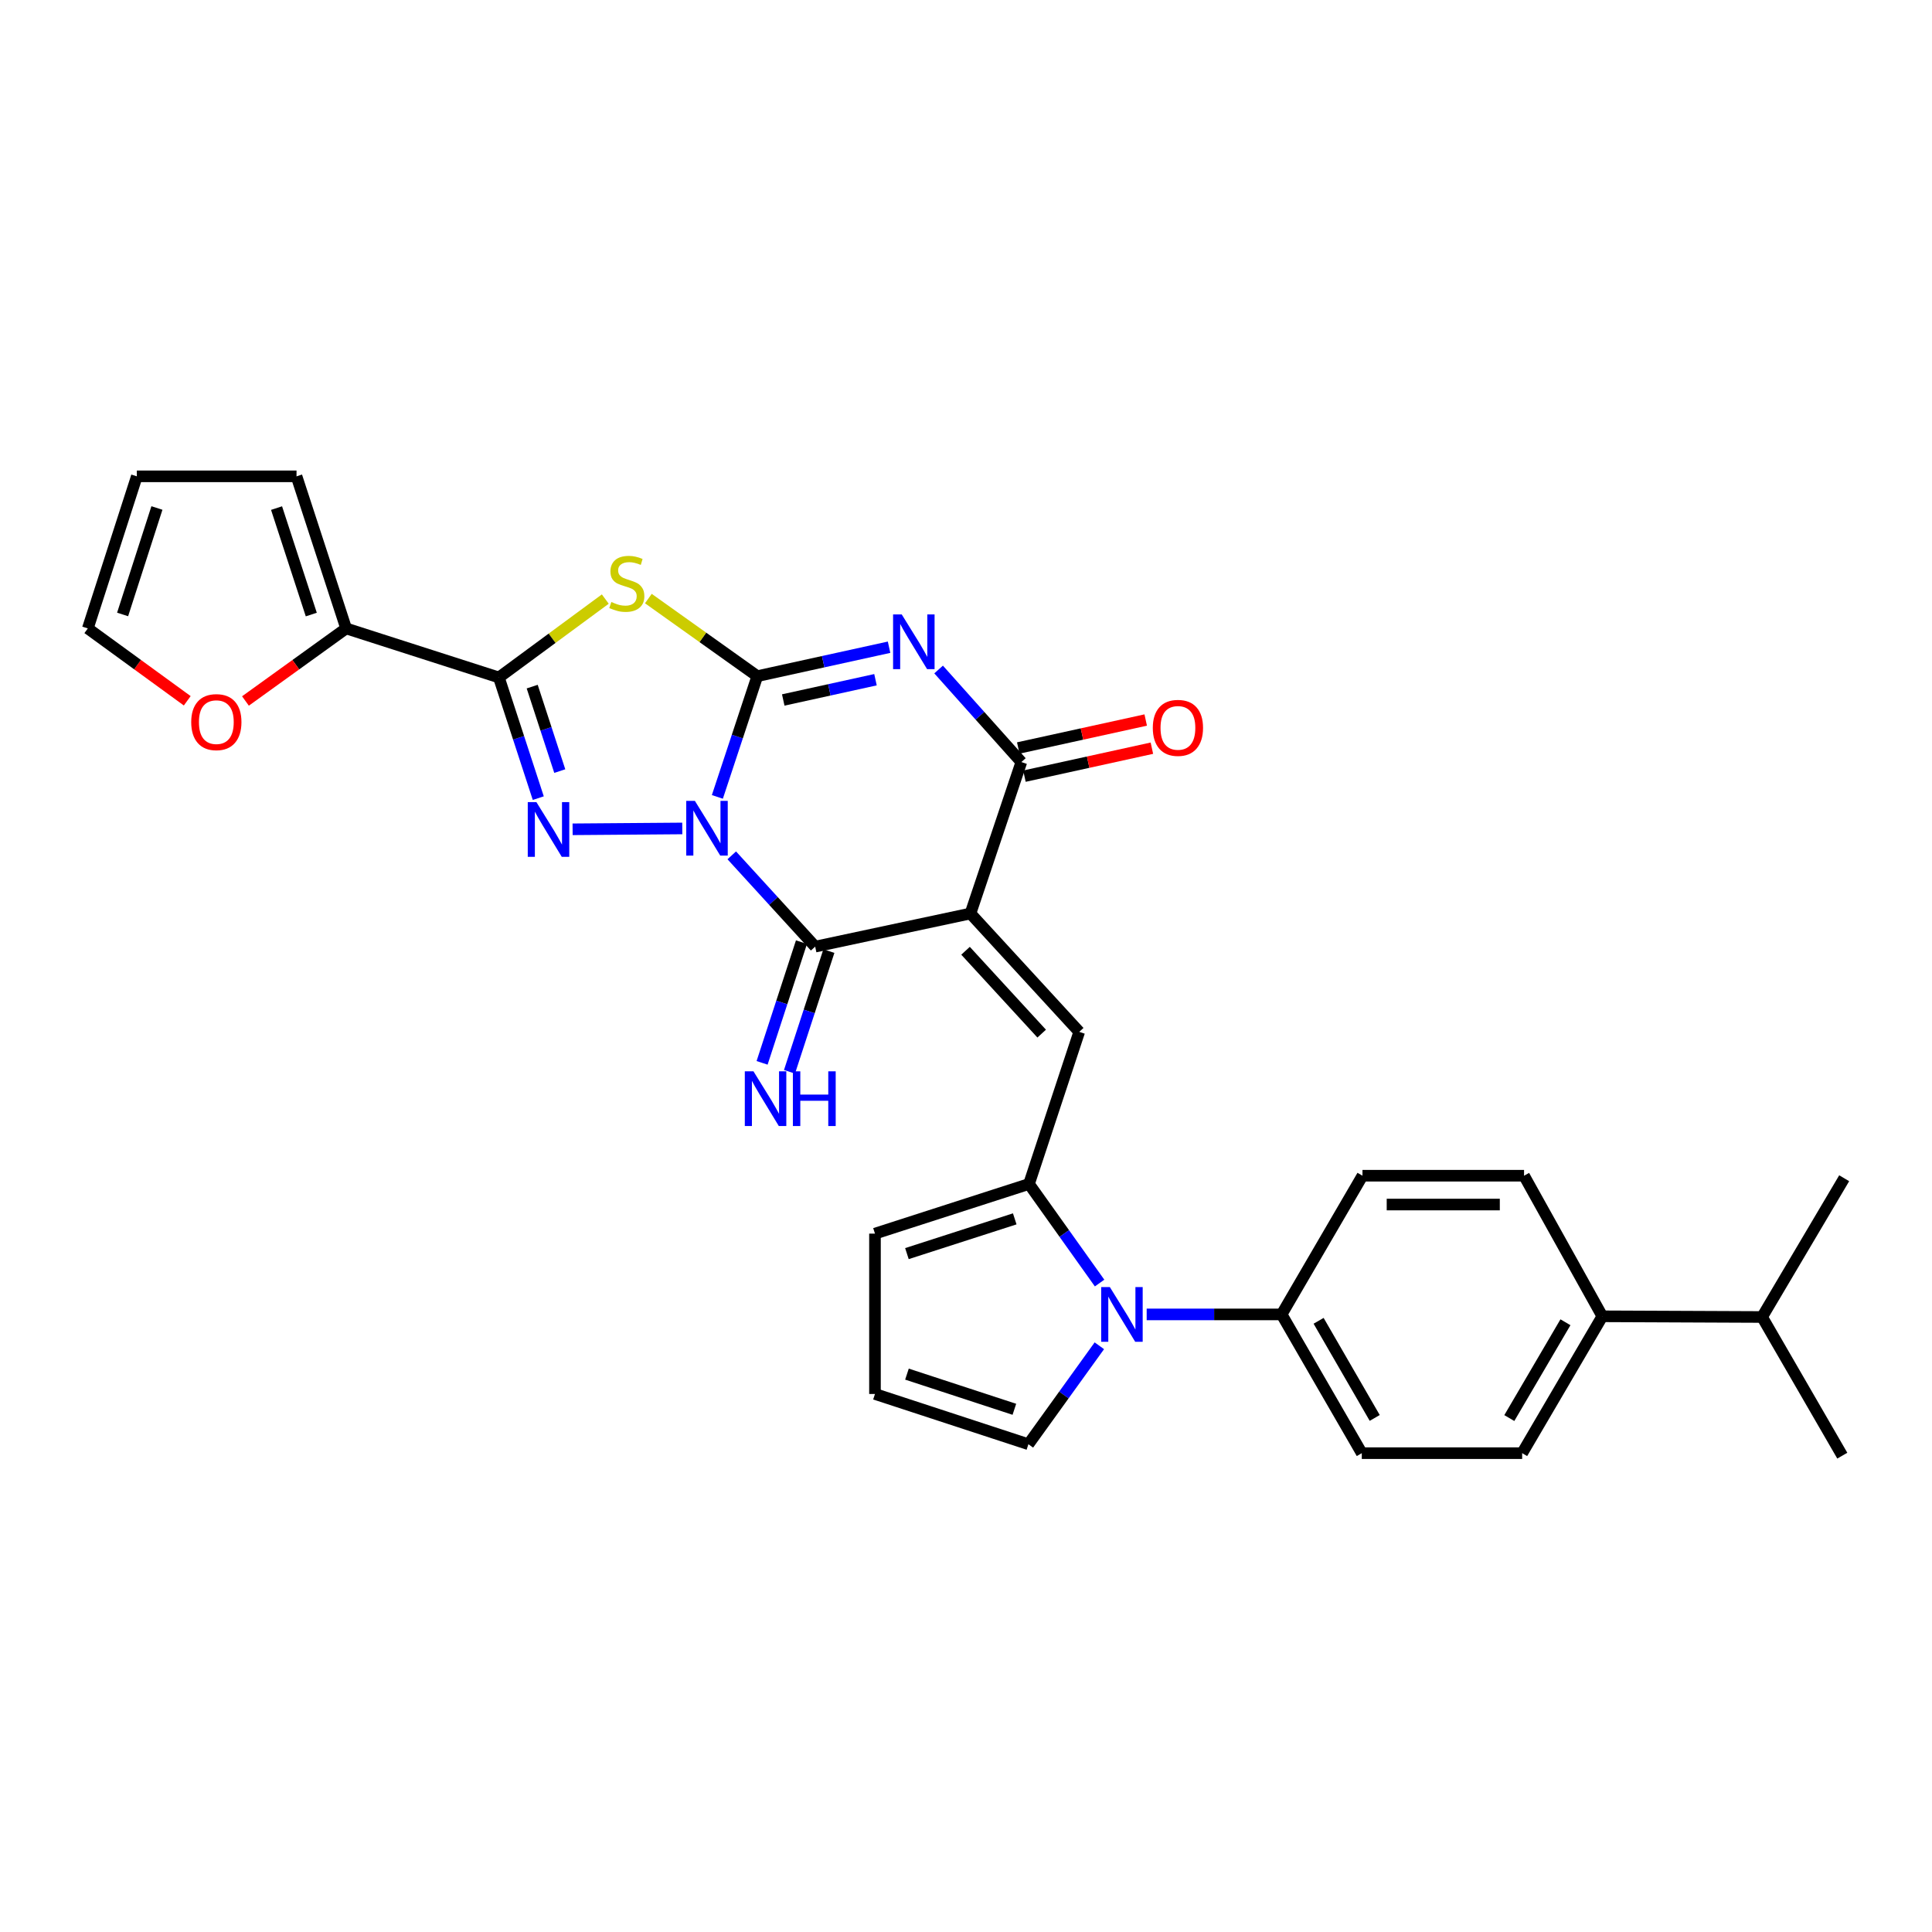 <?xml version='1.0' encoding='iso-8859-1'?>
<svg version='1.1' baseProfile='full'
              xmlns='http://www.w3.org/2000/svg'
                      xmlns:rdkit='http://www.rdkit.org/xml'
                      xmlns:xlink='http://www.w3.org/1999/xlink'
                  xml:space='preserve'
width='1000px' height='1000px' viewBox='0 0 1000 1000'>
<!-- END OF HEADER -->
<rect style='opacity:1.0;fill:#FFFFFF;stroke:none' width='1000' height='1000' x='0' y='0'> </rect>
<path class='bond-0' d='M 371.308,412.472 L 381.642,381.227' style='fill:none;fill-rule:evenodd;stroke:#0000FF;stroke-width:6px;stroke-linecap:butt;stroke-linejoin:miter;stroke-opacity:1' />
<path class='bond-0' d='M 381.642,381.227 L 391.975,349.982' style='fill:none;fill-rule:evenodd;stroke:#000000;stroke-width:6px;stroke-linecap:butt;stroke-linejoin:miter;stroke-opacity:1' />
<path class='bond-3' d='M 353.148,428.804 L 296.38,429.246' style='fill:none;fill-rule:evenodd;stroke:#0000FF;stroke-width:6px;stroke-linecap:butt;stroke-linejoin:miter;stroke-opacity:1' />
<path class='bond-4' d='M 378.754,442.726 L 400.343,466.348' style='fill:none;fill-rule:evenodd;stroke:#0000FF;stroke-width:6px;stroke-linecap:butt;stroke-linejoin:miter;stroke-opacity:1' />
<path class='bond-4' d='M 400.343,466.348 L 421.933,489.97' style='fill:none;fill-rule:evenodd;stroke:#000000;stroke-width:6px;stroke-linecap:butt;stroke-linejoin:miter;stroke-opacity:1' />
<path class='bond-2' d='M 391.975,349.982 L 426.078,342.491' style='fill:none;fill-rule:evenodd;stroke:#000000;stroke-width:6px;stroke-linecap:butt;stroke-linejoin:miter;stroke-opacity:1' />
<path class='bond-2' d='M 426.078,342.491 L 460.18,335' style='fill:none;fill-rule:evenodd;stroke:#0000FF;stroke-width:6px;stroke-linecap:butt;stroke-linejoin:miter;stroke-opacity:1' />
<path class='bond-2' d='M 405.407,362.308 L 429.279,357.064' style='fill:none;fill-rule:evenodd;stroke:#000000;stroke-width:6px;stroke-linecap:butt;stroke-linejoin:miter;stroke-opacity:1' />
<path class='bond-2' d='M 429.279,357.064 L 453.151,351.821' style='fill:none;fill-rule:evenodd;stroke:#0000FF;stroke-width:6px;stroke-linecap:butt;stroke-linejoin:miter;stroke-opacity:1' />
<path class='bond-5' d='M 391.975,349.982 L 363.782,329.9' style='fill:none;fill-rule:evenodd;stroke:#000000;stroke-width:6px;stroke-linecap:butt;stroke-linejoin:miter;stroke-opacity:1' />
<path class='bond-5' d='M 363.782,329.9 L 335.588,309.817' style='fill:none;fill-rule:evenodd;stroke:#CCCC00;stroke-width:6px;stroke-linecap:butt;stroke-linejoin:miter;stroke-opacity:1' />
<path class='bond-1' d='M 502.304,472.828 L 421.933,489.97' style='fill:none;fill-rule:evenodd;stroke:#000000;stroke-width:6px;stroke-linecap:butt;stroke-linejoin:miter;stroke-opacity:1' />
<path class='bond-7' d='M 502.304,472.828 L 528.647,394.446' style='fill:none;fill-rule:evenodd;stroke:#000000;stroke-width:6px;stroke-linecap:butt;stroke-linejoin:miter;stroke-opacity:1' />
<path class='bond-8' d='M 502.304,472.828 L 558.605,534.093' style='fill:none;fill-rule:evenodd;stroke:#000000;stroke-width:6px;stroke-linecap:butt;stroke-linejoin:miter;stroke-opacity:1' />
<path class='bond-8' d='M 499.763,492.114 L 539.173,534.999' style='fill:none;fill-rule:evenodd;stroke:#000000;stroke-width:6px;stroke-linecap:butt;stroke-linejoin:miter;stroke-opacity:1' />
<path class='bond-31' d='M 485.822,346.536 L 507.234,370.491' style='fill:none;fill-rule:evenodd;stroke:#0000FF;stroke-width:6px;stroke-linecap:butt;stroke-linejoin:miter;stroke-opacity:1' />
<path class='bond-31' d='M 507.234,370.491 L 528.647,394.446' style='fill:none;fill-rule:evenodd;stroke:#000000;stroke-width:6px;stroke-linecap:butt;stroke-linejoin:miter;stroke-opacity:1' />
<path class='bond-6' d='M 278.611,413.114 L 268.416,381.884' style='fill:none;fill-rule:evenodd;stroke:#0000FF;stroke-width:6px;stroke-linecap:butt;stroke-linejoin:miter;stroke-opacity:1' />
<path class='bond-6' d='M 268.416,381.884 L 258.221,350.654' style='fill:none;fill-rule:evenodd;stroke:#000000;stroke-width:6px;stroke-linecap:butt;stroke-linejoin:miter;stroke-opacity:1' />
<path class='bond-6' d='M 289.737,399.114 L 282.6,377.253' style='fill:none;fill-rule:evenodd;stroke:#0000FF;stroke-width:6px;stroke-linecap:butt;stroke-linejoin:miter;stroke-opacity:1' />
<path class='bond-6' d='M 282.6,377.253 L 275.464,355.392' style='fill:none;fill-rule:evenodd;stroke:#000000;stroke-width:6px;stroke-linecap:butt;stroke-linejoin:miter;stroke-opacity:1' />
<path class='bond-12' d='M 414.84,487.656 L 404.648,518.894' style='fill:none;fill-rule:evenodd;stroke:#000000;stroke-width:6px;stroke-linecap:butt;stroke-linejoin:miter;stroke-opacity:1' />
<path class='bond-12' d='M 404.648,518.894 L 394.456,550.132' style='fill:none;fill-rule:evenodd;stroke:#0000FF;stroke-width:6px;stroke-linecap:butt;stroke-linejoin:miter;stroke-opacity:1' />
<path class='bond-12' d='M 429.025,492.284 L 418.833,523.522' style='fill:none;fill-rule:evenodd;stroke:#000000;stroke-width:6px;stroke-linecap:butt;stroke-linejoin:miter;stroke-opacity:1' />
<path class='bond-12' d='M 418.833,523.522 L 408.64,554.76' style='fill:none;fill-rule:evenodd;stroke:#0000FF;stroke-width:6px;stroke-linecap:butt;stroke-linejoin:miter;stroke-opacity:1' />
<path class='bond-30' d='M 313.299,310.076 L 285.76,330.365' style='fill:none;fill-rule:evenodd;stroke:#CCCC00;stroke-width:6px;stroke-linecap:butt;stroke-linejoin:miter;stroke-opacity:1' />
<path class='bond-30' d='M 285.76,330.365 L 258.221,350.654' style='fill:none;fill-rule:evenodd;stroke:#000000;stroke-width:6px;stroke-linecap:butt;stroke-linejoin:miter;stroke-opacity:1' />
<path class='bond-11' d='M 258.221,350.654 L 179.159,325.272' style='fill:none;fill-rule:evenodd;stroke:#000000;stroke-width:6px;stroke-linecap:butt;stroke-linejoin:miter;stroke-opacity:1' />
<path class='bond-17' d='M 530.246,401.733 L 563.231,394.496' style='fill:none;fill-rule:evenodd;stroke:#000000;stroke-width:6px;stroke-linecap:butt;stroke-linejoin:miter;stroke-opacity:1' />
<path class='bond-17' d='M 563.231,394.496 L 596.215,387.259' style='fill:none;fill-rule:evenodd;stroke:#FF0000;stroke-width:6px;stroke-linecap:butt;stroke-linejoin:miter;stroke-opacity:1' />
<path class='bond-17' d='M 527.049,387.159 L 560.033,379.922' style='fill:none;fill-rule:evenodd;stroke:#000000;stroke-width:6px;stroke-linecap:butt;stroke-linejoin:miter;stroke-opacity:1' />
<path class='bond-17' d='M 560.033,379.922 L 593.018,372.686' style='fill:none;fill-rule:evenodd;stroke:#FF0000;stroke-width:6px;stroke-linecap:butt;stroke-linejoin:miter;stroke-opacity:1' />
<path class='bond-9' d='M 558.605,534.093 L 532.61,612.824' style='fill:none;fill-rule:evenodd;stroke:#000000;stroke-width:6px;stroke-linecap:butt;stroke-linejoin:miter;stroke-opacity:1' />
<path class='bond-10' d='M 532.61,612.824 L 550.878,638.465' style='fill:none;fill-rule:evenodd;stroke:#000000;stroke-width:6px;stroke-linecap:butt;stroke-linejoin:miter;stroke-opacity:1' />
<path class='bond-10' d='M 550.878,638.465 L 569.147,664.107' style='fill:none;fill-rule:evenodd;stroke:#0000FF;stroke-width:6px;stroke-linecap:butt;stroke-linejoin:miter;stroke-opacity:1' />
<path class='bond-16' d='M 532.61,612.824 L 452.884,638.52' style='fill:none;fill-rule:evenodd;stroke:#000000;stroke-width:6px;stroke-linecap:butt;stroke-linejoin:miter;stroke-opacity:1' />
<path class='bond-16' d='M 525.228,630.88 L 469.42,648.867' style='fill:none;fill-rule:evenodd;stroke:#000000;stroke-width:6px;stroke-linecap:butt;stroke-linejoin:miter;stroke-opacity:1' />
<path class='bond-13' d='M 593.518,680.339 L 628.441,680.339' style='fill:none;fill-rule:evenodd;stroke:#0000FF;stroke-width:6px;stroke-linecap:butt;stroke-linejoin:miter;stroke-opacity:1' />
<path class='bond-13' d='M 628.441,680.339 L 663.363,680.339' style='fill:none;fill-rule:evenodd;stroke:#000000;stroke-width:6px;stroke-linecap:butt;stroke-linejoin:miter;stroke-opacity:1' />
<path class='bond-14' d='M 569.019,696.57 L 550.661,722.051' style='fill:none;fill-rule:evenodd;stroke:#0000FF;stroke-width:6px;stroke-linecap:butt;stroke-linejoin:miter;stroke-opacity:1' />
<path class='bond-14' d='M 550.661,722.051 L 532.303,747.531' style='fill:none;fill-rule:evenodd;stroke:#000000;stroke-width:6px;stroke-linecap:butt;stroke-linejoin:miter;stroke-opacity:1' />
<path class='bond-15' d='M 179.159,325.272 L 153.102,344.051' style='fill:none;fill-rule:evenodd;stroke:#000000;stroke-width:6px;stroke-linecap:butt;stroke-linejoin:miter;stroke-opacity:1' />
<path class='bond-15' d='M 153.102,344.051 L 127.046,362.829' style='fill:none;fill-rule:evenodd;stroke:#FF0000;stroke-width:6px;stroke-linecap:butt;stroke-linejoin:miter;stroke-opacity:1' />
<path class='bond-19' d='M 179.159,325.272 L 153.479,246.55' style='fill:none;fill-rule:evenodd;stroke:#000000;stroke-width:6px;stroke-linecap:butt;stroke-linejoin:miter;stroke-opacity:1' />
<path class='bond-19' d='M 161.122,318.091 L 143.146,262.986' style='fill:none;fill-rule:evenodd;stroke:#000000;stroke-width:6px;stroke-linecap:butt;stroke-linejoin:miter;stroke-opacity:1' />
<path class='bond-23' d='M 663.363,680.339 L 705.215,608.547' style='fill:none;fill-rule:evenodd;stroke:#000000;stroke-width:6px;stroke-linecap:butt;stroke-linejoin:miter;stroke-opacity:1' />
<path class='bond-24' d='M 663.363,680.339 L 704.859,752.157' style='fill:none;fill-rule:evenodd;stroke:#000000;stroke-width:6px;stroke-linecap:butt;stroke-linejoin:miter;stroke-opacity:1' />
<path class='bond-24' d='M 682.507,683.647 L 711.554,733.92' style='fill:none;fill-rule:evenodd;stroke:#000000;stroke-width:6px;stroke-linecap:butt;stroke-linejoin:miter;stroke-opacity:1' />
<path class='bond-33' d='M 532.303,747.531 L 452.884,721.52' style='fill:none;fill-rule:evenodd;stroke:#000000;stroke-width:6px;stroke-linecap:butt;stroke-linejoin:miter;stroke-opacity:1' />
<path class='bond-33' d='M 525.034,729.45 L 469.441,711.242' style='fill:none;fill-rule:evenodd;stroke:#000000;stroke-width:6px;stroke-linecap:butt;stroke-linejoin:miter;stroke-opacity:1' />
<path class='bond-21' d='M 96.918,362.73 L 71.186,344.001' style='fill:none;fill-rule:evenodd;stroke:#FF0000;stroke-width:6px;stroke-linecap:butt;stroke-linejoin:miter;stroke-opacity:1' />
<path class='bond-21' d='M 71.186,344.001 L 45.455,325.272' style='fill:none;fill-rule:evenodd;stroke:#000000;stroke-width:6px;stroke-linecap:butt;stroke-linejoin:miter;stroke-opacity:1' />
<path class='bond-18' d='M 452.884,638.52 L 452.884,721.52' style='fill:none;fill-rule:evenodd;stroke:#000000;stroke-width:6px;stroke-linecap:butt;stroke-linejoin:miter;stroke-opacity:1' />
<path class='bond-22' d='M 153.479,246.55 L 70.828,246.55' style='fill:none;fill-rule:evenodd;stroke:#000000;stroke-width:6px;stroke-linecap:butt;stroke-linejoin:miter;stroke-opacity:1' />
<path class='bond-20' d='M 829.371,681.318 L 787.867,752.157' style='fill:none;fill-rule:evenodd;stroke:#000000;stroke-width:6px;stroke-linecap:butt;stroke-linejoin:miter;stroke-opacity:1' />
<path class='bond-20' d='M 810.271,684.401 L 781.219,733.988' style='fill:none;fill-rule:evenodd;stroke:#000000;stroke-width:6px;stroke-linecap:butt;stroke-linejoin:miter;stroke-opacity:1' />
<path class='bond-27' d='M 829.371,681.318 L 912.055,681.674' style='fill:none;fill-rule:evenodd;stroke:#000000;stroke-width:6px;stroke-linecap:butt;stroke-linejoin:miter;stroke-opacity:1' />
<path class='bond-34' d='M 829.371,681.318 L 788.845,608.547' style='fill:none;fill-rule:evenodd;stroke:#000000;stroke-width:6px;stroke-linecap:butt;stroke-linejoin:miter;stroke-opacity:1' />
<path class='bond-32' d='M 45.455,325.272 L 70.828,246.55' style='fill:none;fill-rule:evenodd;stroke:#000000;stroke-width:6px;stroke-linecap:butt;stroke-linejoin:miter;stroke-opacity:1' />
<path class='bond-32' d='M 63.462,318.041 L 81.223,262.936' style='fill:none;fill-rule:evenodd;stroke:#000000;stroke-width:6px;stroke-linecap:butt;stroke-linejoin:miter;stroke-opacity:1' />
<path class='bond-26' d='M 705.215,608.547 L 788.845,608.547' style='fill:none;fill-rule:evenodd;stroke:#000000;stroke-width:6px;stroke-linecap:butt;stroke-linejoin:miter;stroke-opacity:1' />
<path class='bond-26' d='M 717.76,623.467 L 776.3,623.467' style='fill:none;fill-rule:evenodd;stroke:#000000;stroke-width:6px;stroke-linecap:butt;stroke-linejoin:miter;stroke-opacity:1' />
<path class='bond-25' d='M 704.859,752.157 L 787.867,752.157' style='fill:none;fill-rule:evenodd;stroke:#000000;stroke-width:6px;stroke-linecap:butt;stroke-linejoin:miter;stroke-opacity:1' />
<path class='bond-28' d='M 912.055,681.674 L 953.567,753.45' style='fill:none;fill-rule:evenodd;stroke:#000000;stroke-width:6px;stroke-linecap:butt;stroke-linejoin:miter;stroke-opacity:1' />
<path class='bond-29' d='M 912.055,681.674 L 954.545,609.856' style='fill:none;fill-rule:evenodd;stroke:#000000;stroke-width:6px;stroke-linecap:butt;stroke-linejoin:miter;stroke-opacity:1' />
<path  class='atom-0' d='M 359.679 414.545
L 368.959 429.545
Q 369.879 431.025, 371.359 433.705
Q 372.839 436.385, 372.919 436.545
L 372.919 414.545
L 376.679 414.545
L 376.679 442.865
L 372.799 442.865
L 362.839 426.465
Q 361.679 424.545, 360.439 422.345
Q 359.239 420.145, 358.879 419.465
L 358.879 442.865
L 355.199 442.865
L 355.199 414.545
L 359.679 414.545
' fill='#0000FF'/>
<path  class='atom-3' d='M 466.734 318.026
L 476.014 333.026
Q 476.934 334.506, 478.414 337.186
Q 479.894 339.866, 479.974 340.026
L 479.974 318.026
L 483.734 318.026
L 483.734 346.346
L 479.854 346.346
L 469.894 329.946
Q 468.734 328.026, 467.494 325.826
Q 466.294 323.626, 465.934 322.946
L 465.934 346.346
L 462.254 346.346
L 462.254 318.026
L 466.734 318.026
' fill='#0000FF'/>
<path  class='atom-4' d='M 277.649 415.183
L 286.929 430.183
Q 287.849 431.663, 289.329 434.343
Q 290.809 437.023, 290.889 437.183
L 290.889 415.183
L 294.649 415.183
L 294.649 443.503
L 290.769 443.503
L 280.809 427.103
Q 279.649 425.183, 278.409 422.983
Q 277.209 420.783, 276.849 420.103
L 276.849 443.503
L 273.169 443.503
L 273.169 415.183
L 277.649 415.183
' fill='#0000FF'/>
<path  class='atom-6' d='M 316.435 311.592
Q 316.755 311.712, 318.075 312.272
Q 319.395 312.832, 320.835 313.192
Q 322.315 313.512, 323.755 313.512
Q 326.435 313.512, 327.995 312.232
Q 329.555 310.912, 329.555 308.632
Q 329.555 307.072, 328.755 306.112
Q 327.995 305.152, 326.795 304.632
Q 325.595 304.112, 323.595 303.512
Q 321.075 302.752, 319.555 302.032
Q 318.075 301.312, 316.995 299.792
Q 315.955 298.272, 315.955 295.712
Q 315.955 292.152, 318.355 289.952
Q 320.795 287.752, 325.595 287.752
Q 328.875 287.752, 332.595 289.312
L 331.675 292.392
Q 328.275 290.992, 325.715 290.992
Q 322.955 290.992, 321.435 292.152
Q 319.915 293.272, 319.955 295.232
Q 319.955 296.752, 320.715 297.672
Q 321.515 298.592, 322.635 299.112
Q 323.795 299.632, 325.715 300.232
Q 328.275 301.032, 329.795 301.832
Q 331.315 302.632, 332.395 304.272
Q 333.515 305.872, 333.515 308.632
Q 333.515 312.552, 330.875 314.672
Q 328.275 316.752, 323.915 316.752
Q 321.395 316.752, 319.475 316.192
Q 317.595 315.672, 315.355 314.752
L 316.435 311.592
' fill='#CCCC00'/>
<path  class='atom-11' d='M 574.452 666.179
L 583.732 681.179
Q 584.652 682.659, 586.132 685.339
Q 587.612 688.019, 587.692 688.179
L 587.692 666.179
L 591.452 666.179
L 591.452 694.499
L 587.572 694.499
L 577.612 678.099
Q 576.452 676.179, 575.212 673.979
Q 574.012 671.779, 573.652 671.099
L 573.652 694.499
L 569.972 694.499
L 569.972 666.179
L 574.452 666.179
' fill='#0000FF'/>
<path  class='atom-13' d='M 389.993 554.516
L 399.273 569.516
Q 400.193 570.996, 401.673 573.676
Q 403.153 576.356, 403.233 576.516
L 403.233 554.516
L 406.993 554.516
L 406.993 582.836
L 403.113 582.836
L 393.153 566.436
Q 391.993 564.516, 390.753 562.316
Q 389.553 560.116, 389.193 559.436
L 389.193 582.836
L 385.513 582.836
L 385.513 554.516
L 389.993 554.516
' fill='#0000FF'/>
<path  class='atom-13' d='M 410.393 554.516
L 414.233 554.516
L 414.233 566.556
L 428.713 566.556
L 428.713 554.516
L 432.553 554.516
L 432.553 582.836
L 428.713 582.836
L 428.713 569.756
L 414.233 569.756
L 414.233 582.836
L 410.393 582.836
L 410.393 554.516
' fill='#0000FF'/>
<path  class='atom-16' d='M 98.975 373.769
Q 98.975 366.969, 102.335 363.169
Q 105.695 359.369, 111.975 359.369
Q 118.255 359.369, 121.615 363.169
Q 124.975 366.969, 124.975 373.769
Q 124.975 380.649, 121.575 384.569
Q 118.175 388.449, 111.975 388.449
Q 105.735 388.449, 102.335 384.569
Q 98.975 380.689, 98.975 373.769
M 111.975 385.249
Q 116.295 385.249, 118.615 382.369
Q 120.975 379.449, 120.975 373.769
Q 120.975 368.209, 118.615 365.409
Q 116.295 362.569, 111.975 362.569
Q 107.655 362.569, 105.295 365.369
Q 102.975 368.169, 102.975 373.769
Q 102.975 379.489, 105.295 382.369
Q 107.655 385.249, 111.975 385.249
' fill='#FF0000'/>
<path  class='atom-18' d='M 596.691 376.745
Q 596.691 369.945, 600.051 366.145
Q 603.411 362.345, 609.691 362.345
Q 615.971 362.345, 619.331 366.145
Q 622.691 369.945, 622.691 376.745
Q 622.691 383.625, 619.291 387.545
Q 615.891 391.425, 609.691 391.425
Q 603.451 391.425, 600.051 387.545
Q 596.691 383.665, 596.691 376.745
M 609.691 388.225
Q 614.011 388.225, 616.331 385.345
Q 618.691 382.425, 618.691 376.745
Q 618.691 371.185, 616.331 368.385
Q 614.011 365.545, 609.691 365.545
Q 605.371 365.545, 603.011 368.345
Q 600.691 371.145, 600.691 376.745
Q 600.691 382.465, 603.011 385.345
Q 605.371 388.225, 609.691 388.225
' fill='#FF0000'/>
</svg>
